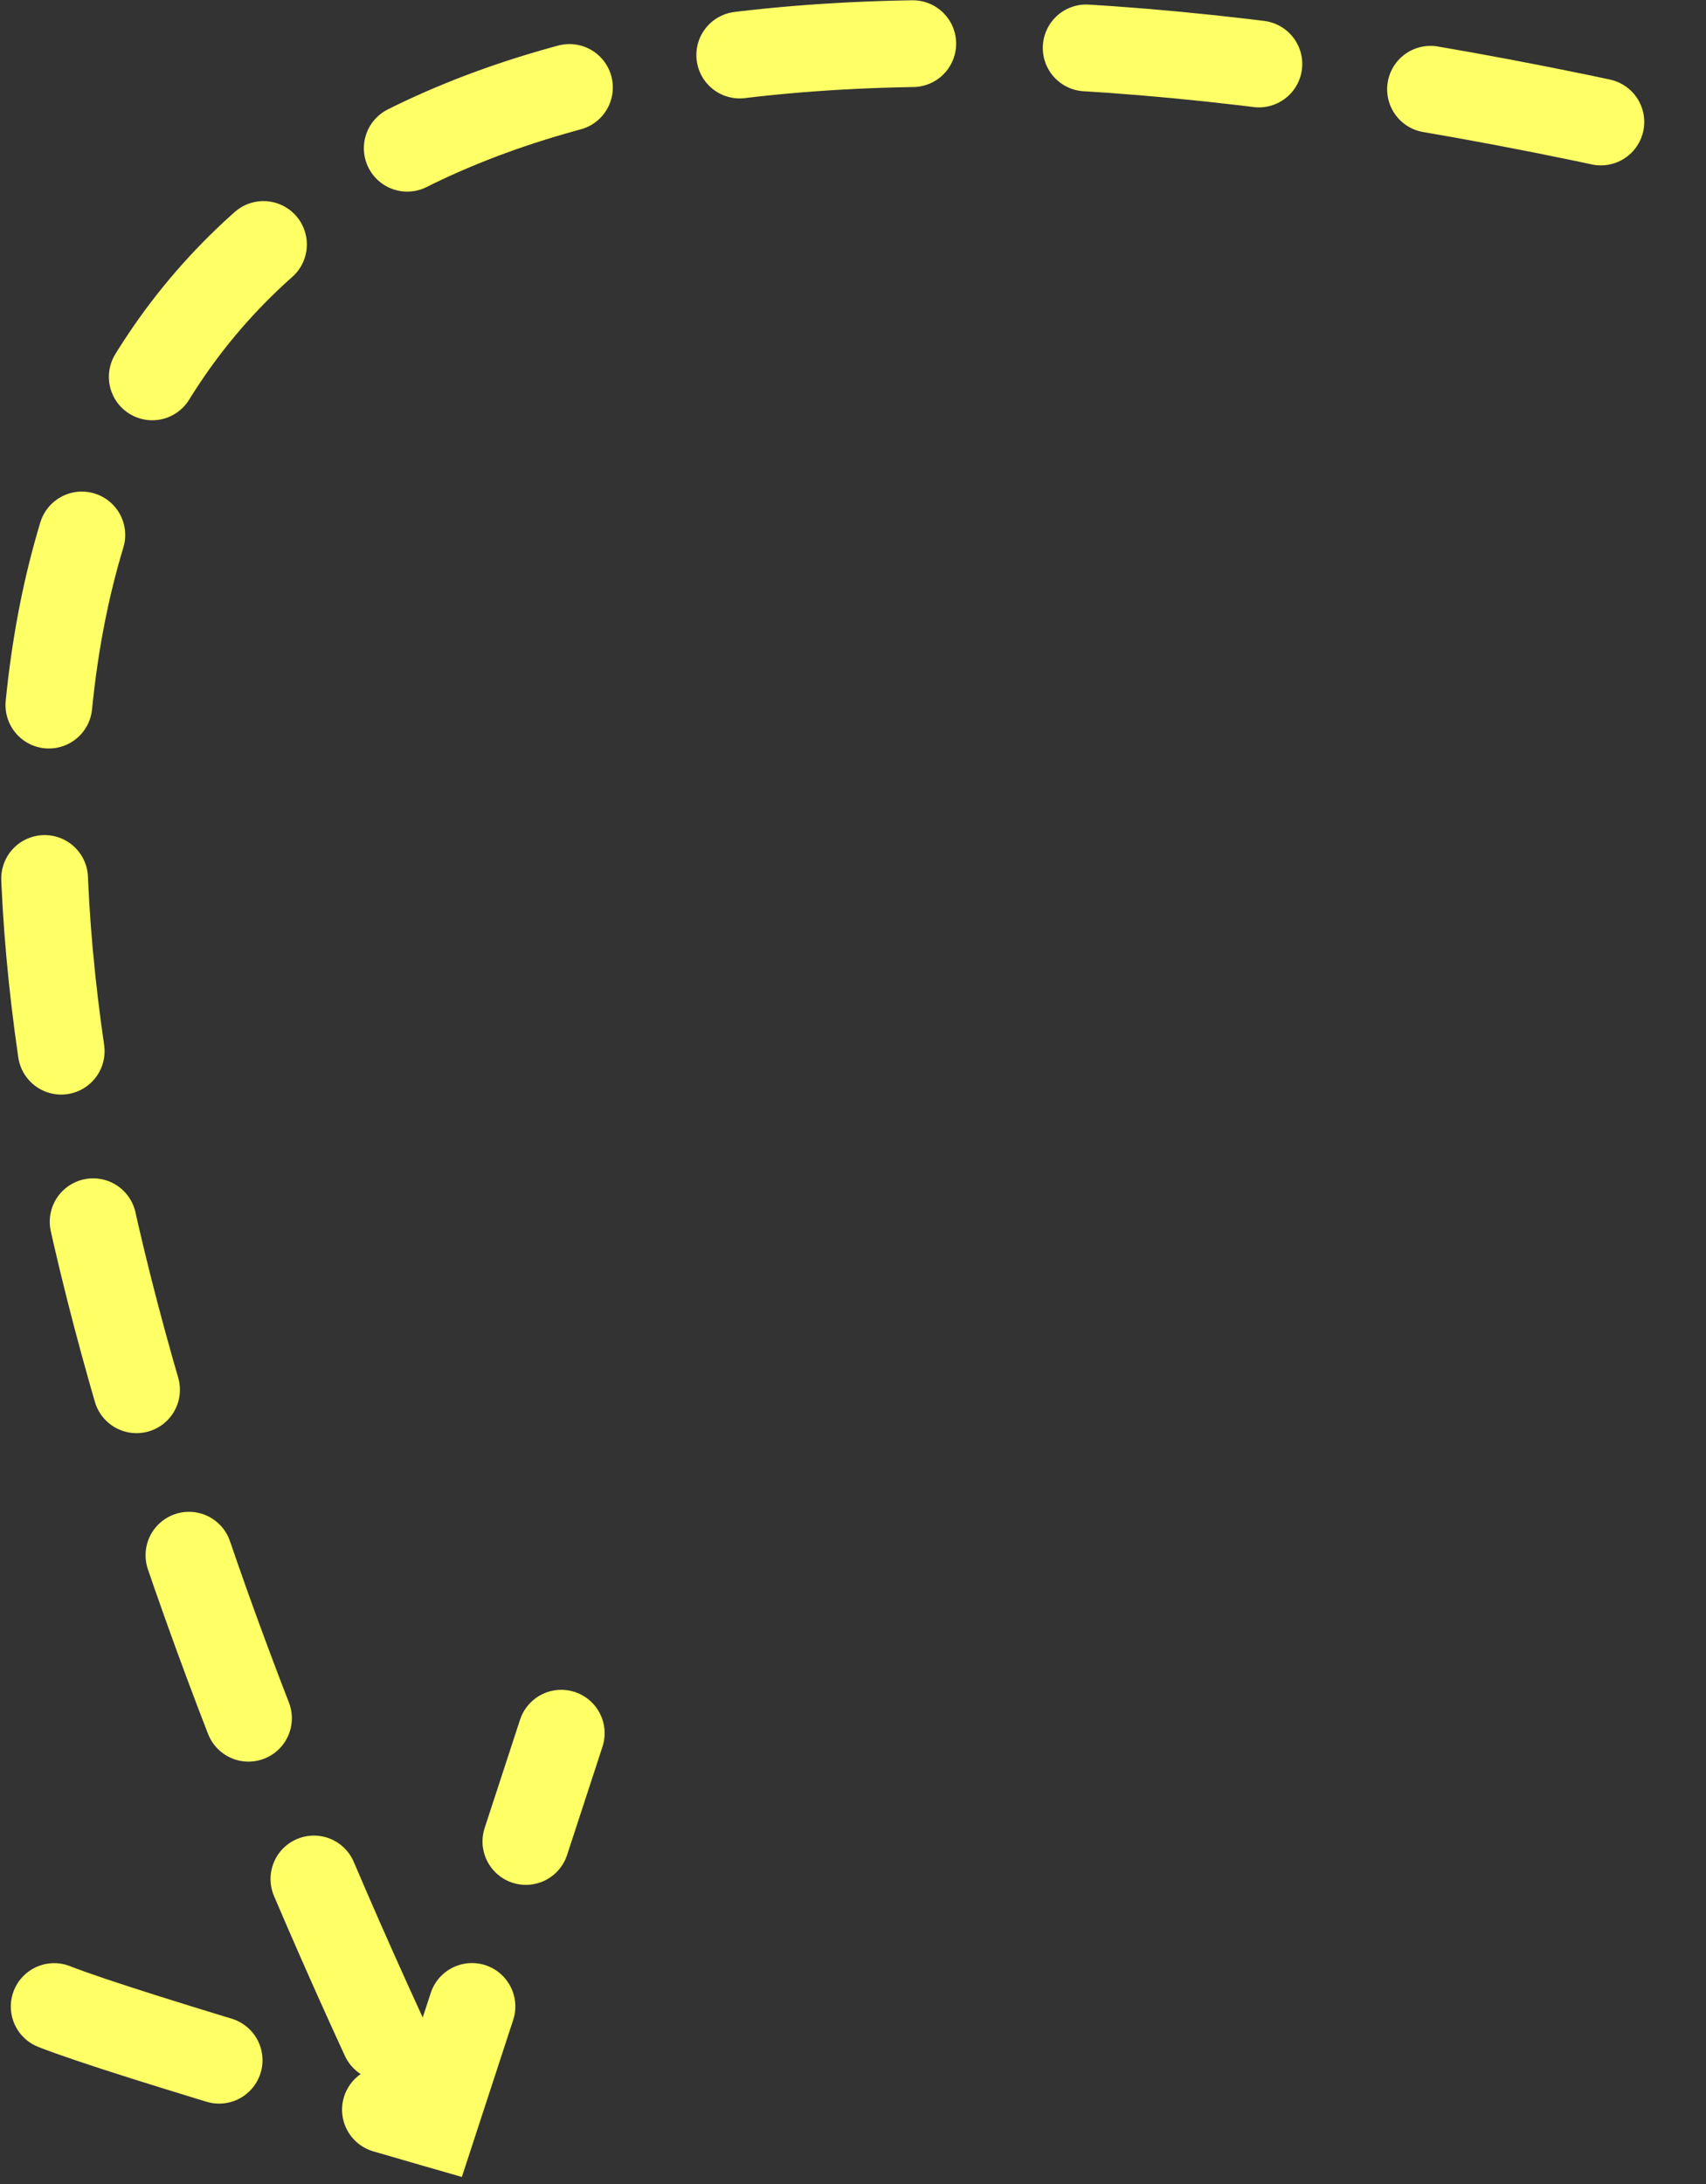 <svg width="118" height="151" viewBox="0 0 118 151" fill="none" xmlns="http://www.w3.org/2000/svg">
<rect x="0" y="0" width="118" height="151" fill="#333333" stroke="none"/>
<path d="M3.747 138.725C8.91 140.759 29.994 146.823 29.994 146.823C29.994 146.823 35.88 128.826 38.821 119.827" stroke="#FFFF66" stroke-width="6" stroke-linecap="round" stroke-dasharray="12 12"/>
<path d="M26.577 140.874C-17.307 45.525 -6.425 -17.899 115 9.362" stroke="#FFFF66" stroke-width="6" stroke-linecap="round" stroke-dasharray="12 12"/>
</svg>
